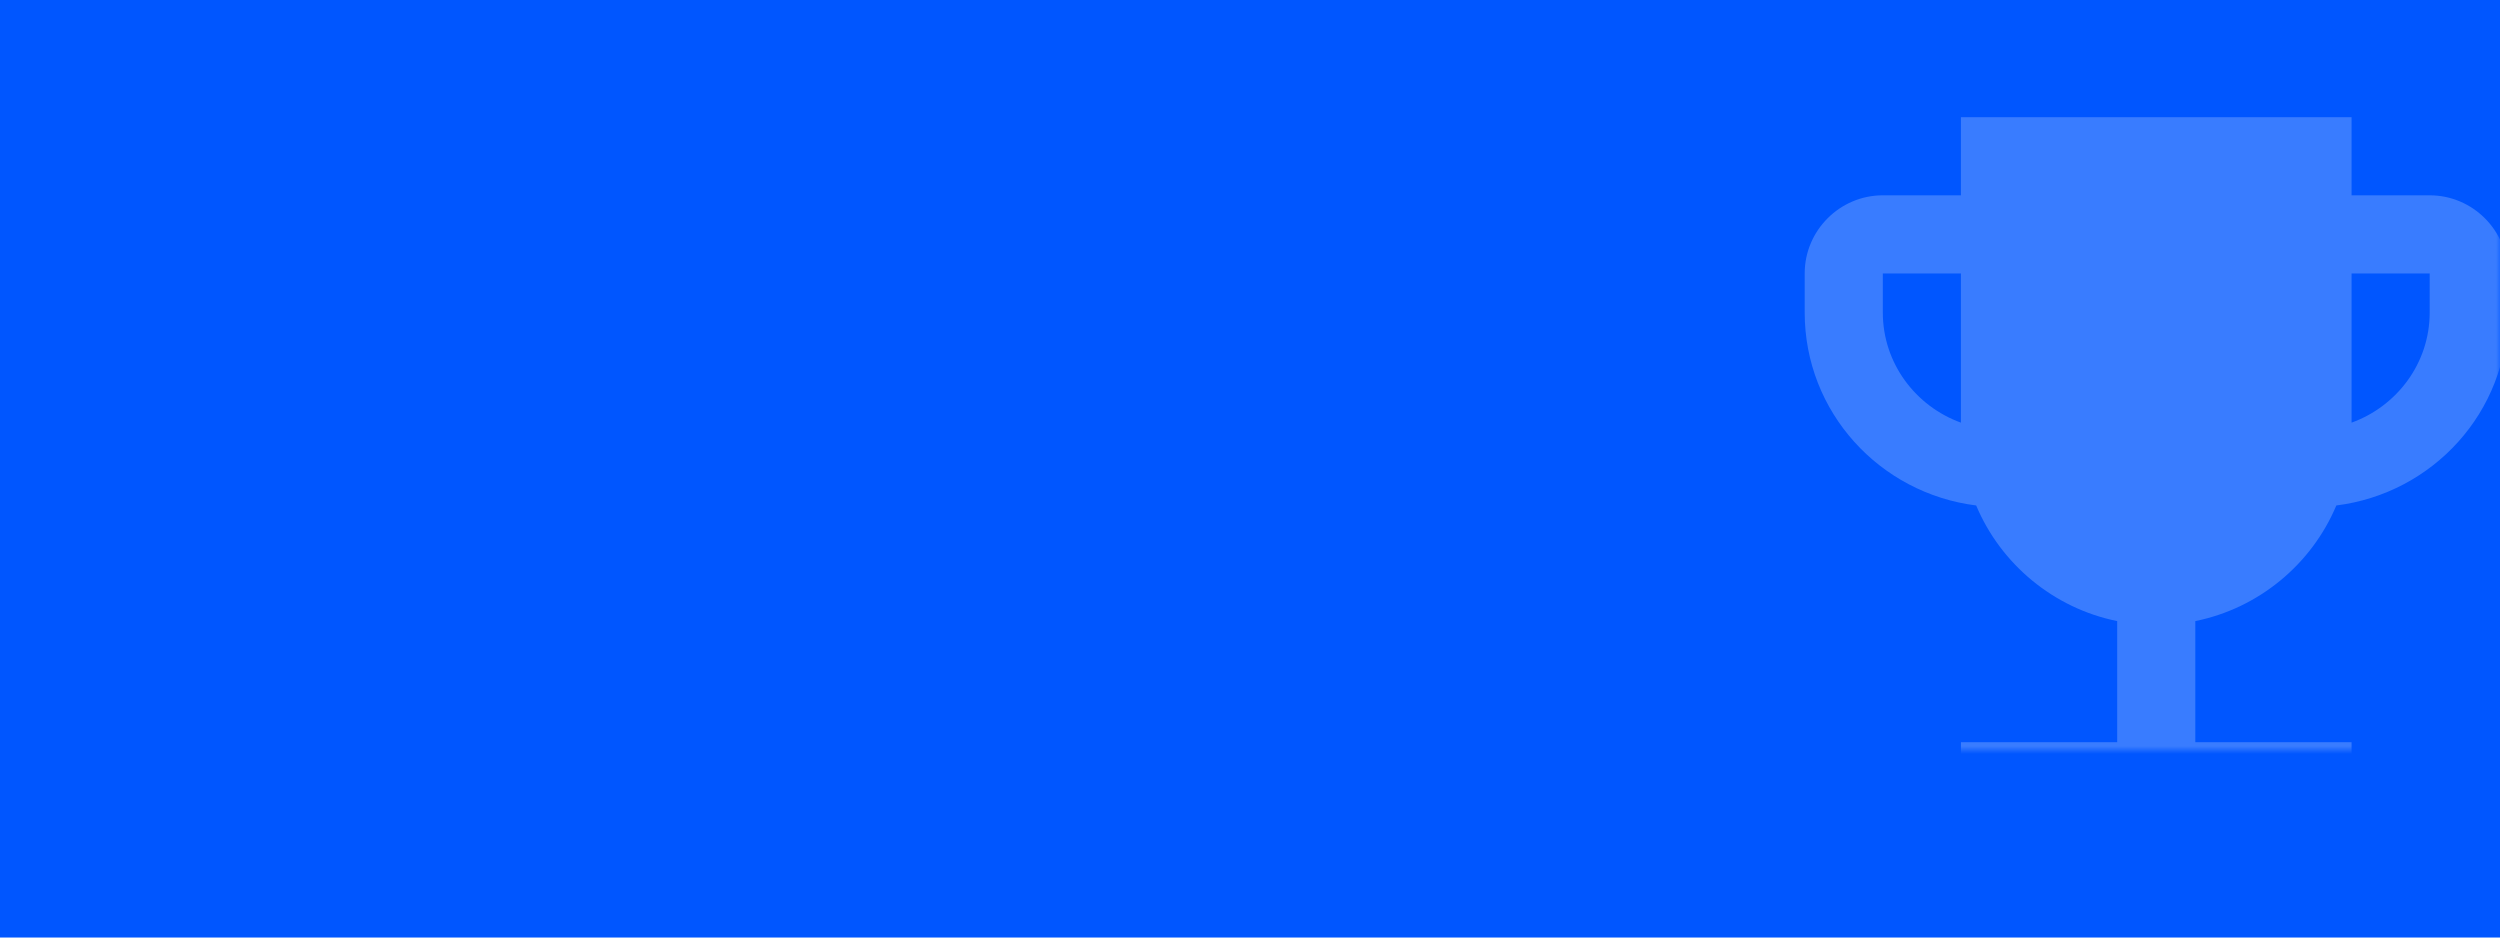 <?xml version="1.0" encoding="UTF-8"?> <svg xmlns="http://www.w3.org/2000/svg" width="320" height="120" viewBox="0 0 320 120" fill="none"> <rect width="320" height="120" fill="#0056FF"></rect> <mask id="mask0" mask-type="alpha" maskUnits="userSpaceOnUse" x="0" y="0" width="320" height="96"> <rect width="320" height="96" fill="#0056FF"></rect> </mask> <g mask="url(#mask0)"> <path d="M311 25H301V15H251V25H241C235.5 25 231 29.5 231 35V40C231 52.75 240.6 63.15 252.95 64.7C256.1 72.2 262.85 77.85 271 79.5V95H251V105H301V95H281V79.5C289.15 77.85 295.9 72.2 299.05 64.7C311.4 63.15 321 52.75 321 40V35C321 29.5 316.5 25 311 25ZM241 40V35H251V54.1C245.2 52 241 46.5 241 40ZM311 40C311 46.5 306.8 52 301 54.1V35H311V40Z" fill="#397CFF"></path> </g> </svg> 